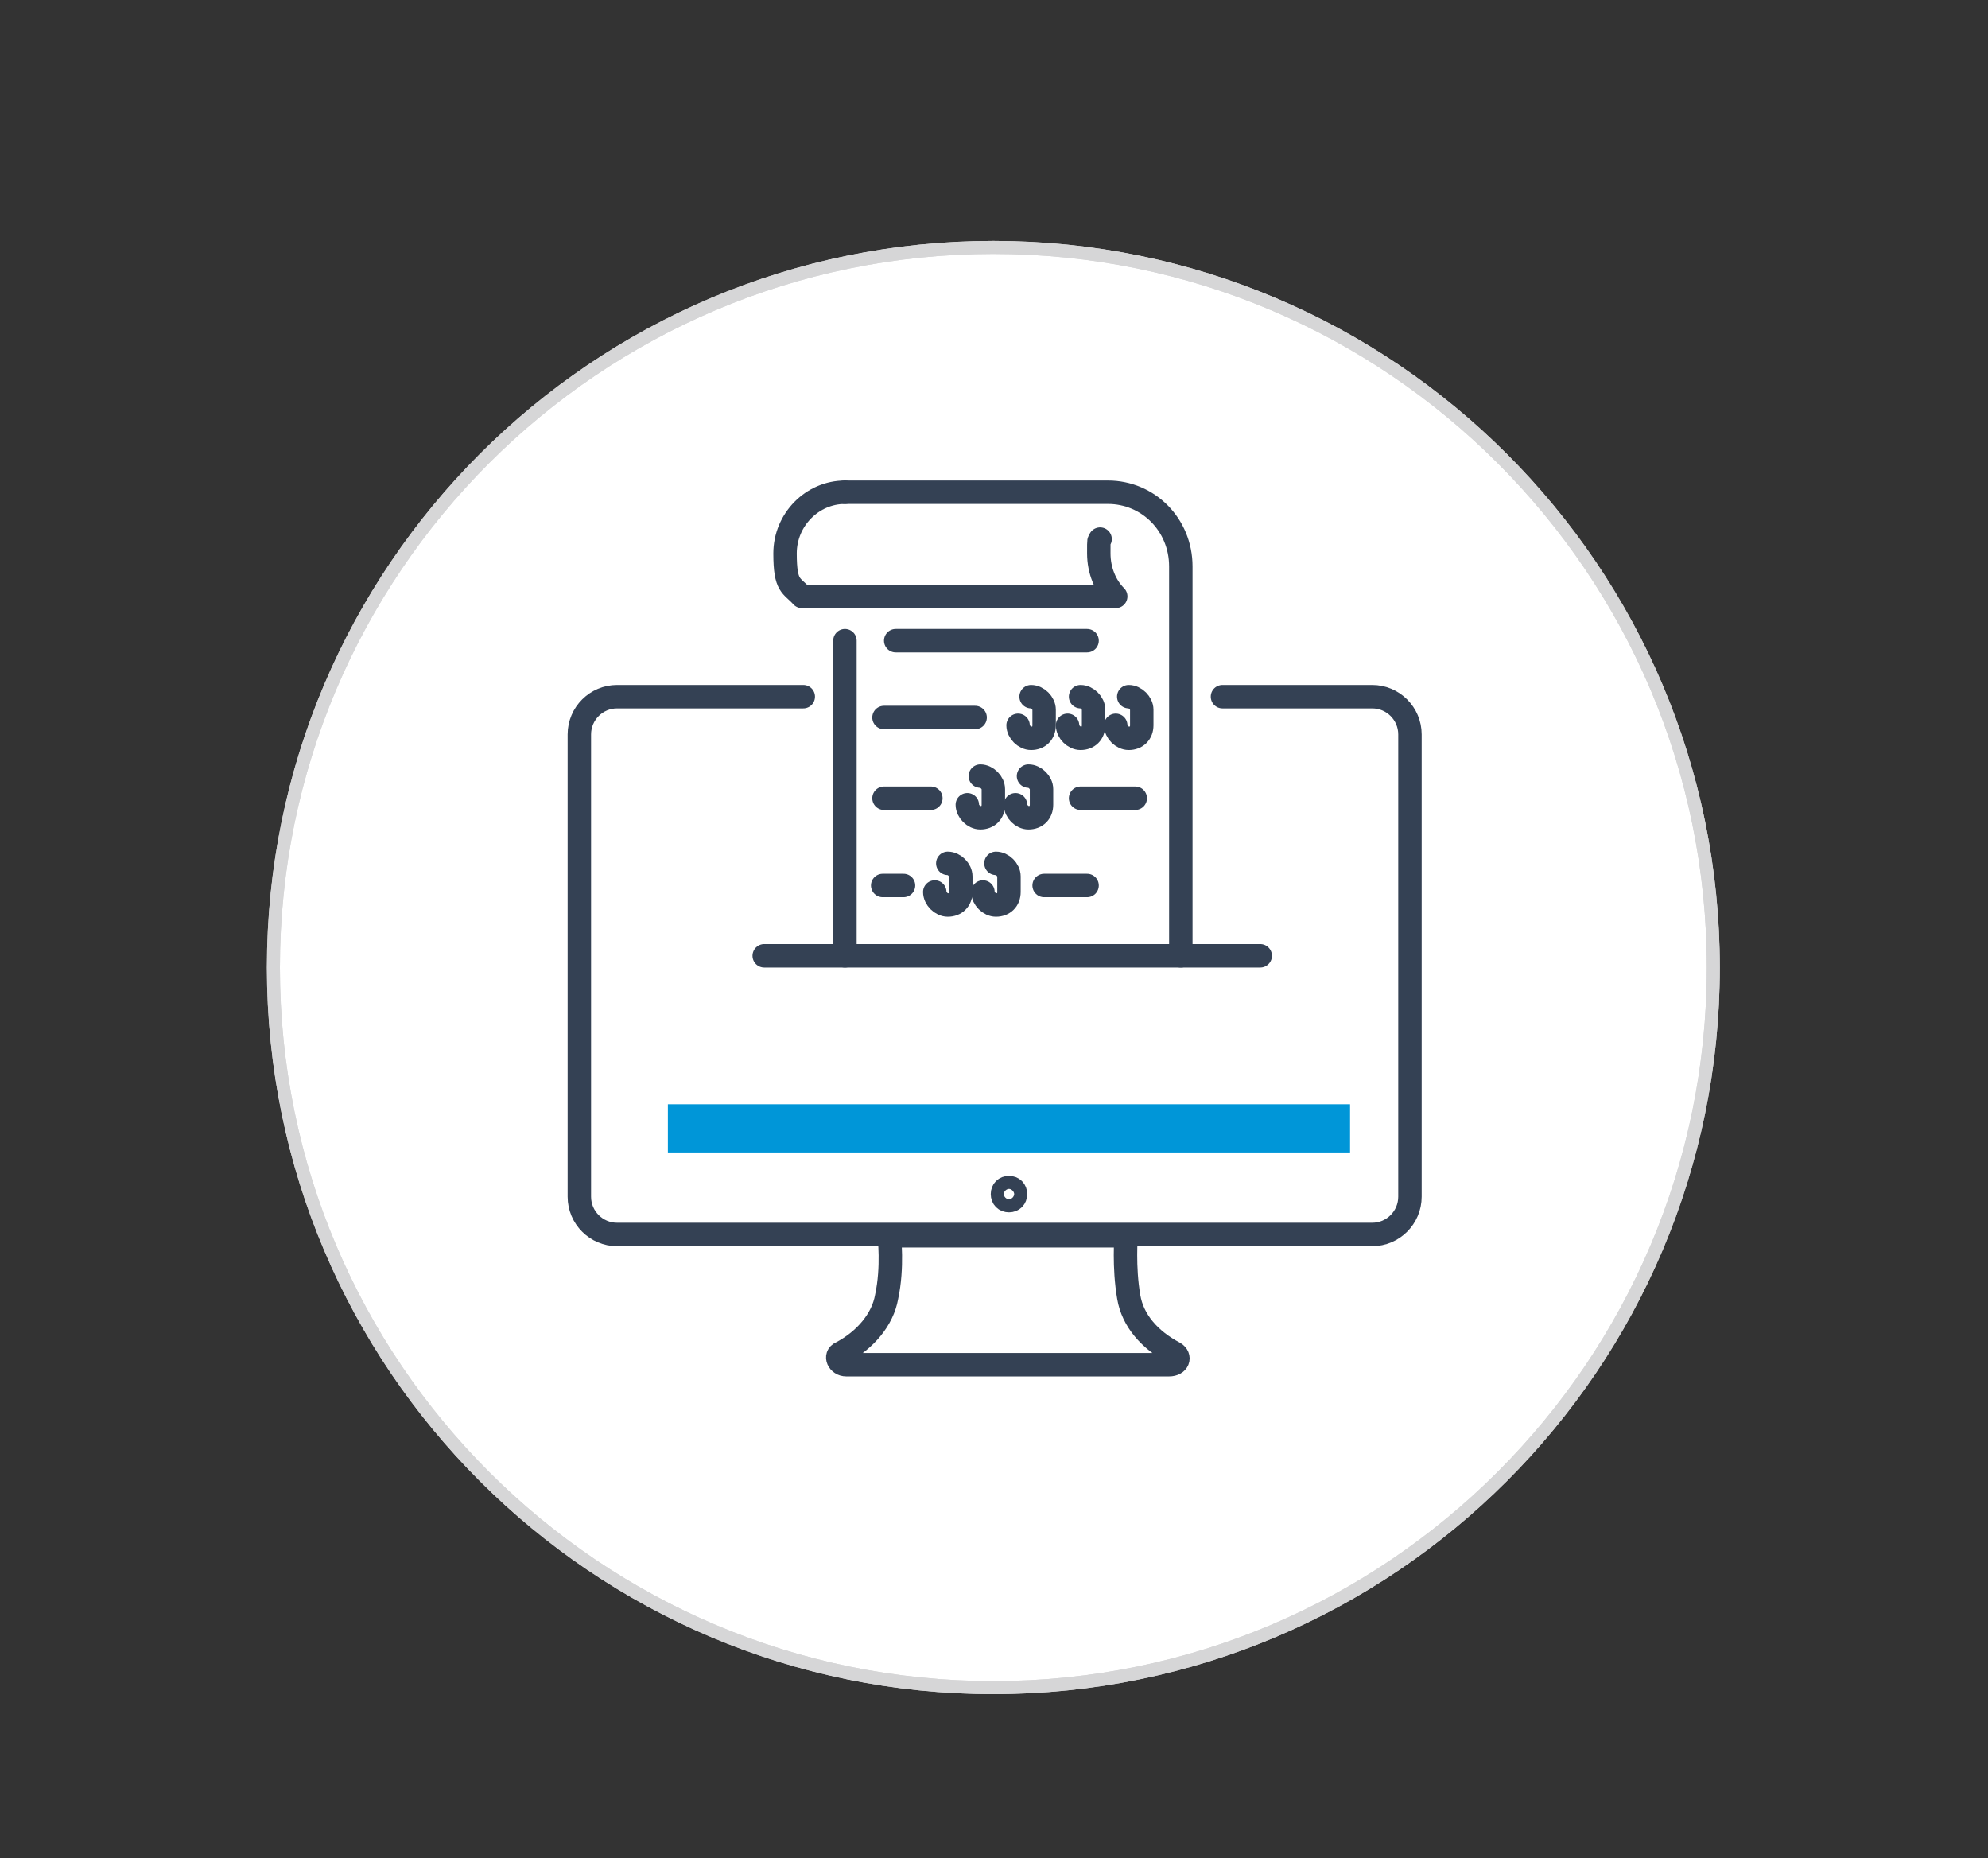 <?xml version="1.0" encoding="UTF-8"?>
<svg xmlns="http://www.w3.org/2000/svg" xmlns:xlink="http://www.w3.org/1999/xlink" version="1.1" viewBox="0 0 152.7 142.7">
  <rect x="0" y="0" width="152.7" height="142.7" fill="#333333" stroke="none"/>
  <defs>
    <style>
      .st0, .st1, .st2, .st3 {
        fill: none;
      }

      .st1 {
        stroke: #344154;
        stroke-linecap: round;
        stroke-linejoin: round;
        stroke-width: 1.8px;
      }

      .st2, .st4 {
        stroke: #d6d6d7;
      }

      .st5 {
        clip-path: url(#clippath-1);
      }

      .st6 {
        fill: #0096d8;
      }

      .st3 {
        stroke: #f5f5f5;
        stroke-width: .4px;
      }

      .st4 {
        fill: #fff;
      }

      .st7 {
        display: none;
      }

      .st8 {
        clip-path: url(#clippath);
      }
    </style>
    <clipPath id="clippath">
      <rect class="st0" y="0" width="152.7" height="142.7"></rect>
    </clipPath>
    <clipPath id="clippath-1">
      <path class="st0" d="M21,74.3c0,30.5,24.8,55.3,55.3,55.3s55.3-24.8,55.3-55.3-24.8-55.3-55.3-55.3-55.3,24.8-55.3,55.3Z"></path>
    </clipPath>
  </defs>
  <g id="Ebene_1">
    <g id="Ebene_11" data-name="Ebene_1">
      <path class="st4" d="M76.3,129.6c30.5,0,55.3-24.8,55.3-55.3s-24.8-55.3-55.3-55.3-55.3,24.8-55.3,55.3,24.8,55.3,55.3,55.3Z"></path>
      <g class="st8">
        <path class="st2" d="M76.3,129.6c30.5,0,55.3-24.8,55.3-55.3s-24.8-55.3-55.3-55.3-55.3,24.8-55.3,55.3,24.8,55.3,55.3,55.3Z"></path>
      </g>
      <rect class="st0" y="0" width="152.7" height="142.7"></rect>
    </g>
    <g id="Ebene_3" class="st7">
      <g class="st5">
        <g>
          <line class="st3" x1="-42.5" y1="19.1" x2="68" y2="129.6"></line>
          <line class="st3" x1="-34.1" y1="19.1" x2="76.5" y2="129.6"></line>
          <line class="st3" x1="-25.6" y1="19.1" x2="85" y2="129.6"></line>
          <line class="st3" x1="-51.5" y1="27.1" x2="59" y2="137.6"></line>
          <line class="st3" x1="-43.1" y1="27.1" x2="67.5" y2="137.6"></line>
          <line class="st3" x1="27.5" y1="-46.9" x2="138" y2="63.6"></line>
          <line class="st3" x1="35.9" y1="-46.9" x2="146.5" y2="63.6"></line>
          <line class="st3" x1="26.9" y1="-38.9" x2="137.5" y2="71.6"></line>
          <line class="st3" x1="-17.1" y1="19.1" x2="93.5" y2="129.6"></line>
          <line class="st3" x1="-8.6" y1="19.1" x2="102" y2="129.6"></line>
          <line class="st3" x1="-.1" y1="19.1" x2="110.4" y2="129.6"></line>
          <line class="st3" x1="8.3" y1="19.1" x2="118.9" y2="129.6"></line>
          <line class="st3" x1="16.8" y1="19.1" x2="127.4" y2="129.6"></line>
          <line class="st3" x1="25.3" y1="19.1" x2="135.9" y2="129.6"></line>
          <line class="st3" x1="33.8" y1="19.1" x2="144.3" y2="129.6"></line>
          <line class="st3" x1="42.2" y1="19.1" x2="152.8" y2="129.6"></line>
          <line class="st3" x1="50.7" y1="19.1" x2="161.3" y2="129.6"></line>
          <line class="st3" x1="59.2" y1="19.1" x2="169.8" y2="129.6"></line>
          <line class="st3" x1="67.7" y1="19.1" x2="178.3" y2="129.6"></line>
          <line class="st3" x1="76.2" y1="19.1" x2="186.7" y2="129.6"></line>
        </g>
      </g>
    </g>
  </g>
  <g id="Ebene_31" data-name="Ebene_3">
    <polyline class="st1" points="226.4 82.1 229.6 79.3 232.1 82.9"></polyline>
    <g>
      <path class="st1" d="M78,91.7c0,.3-.2.5-.5.5s-.5-.2-.5-.5.2-.5.5-.5.5.2.5.5Z"></path>
      <path class="st1" d="M77.5,94.9h9s-.2,2.4.2,4.7c.3,1.8,1.6,3.3,3.5,4.3h0c.5.3.3.9-.4.9h-24.8c-.6,0-.9-.7-.4-.9h0c1.9-1,3.2-2.6,3.5-4.3.5-2.3.2-4.7.2-4.7h9Z"></path>
      <rect class="st6" x="51.3" y="84.8" width="52.4" height="3.7"></rect>
      <path class="st1" d="M93.9,53.5h11.5c1.6,0,2.9,1.3,2.9,2.9v35.5c0,1.6-1.3,2.9-2.9,2.9h-58c-1.6,0-2.9-1.3-2.9-2.9v-35.5c0-1.6,1.3-2.9,2.9-2.9h14.3"></path>
      <g>
        <line class="st1" x1="83.5" y1="49.2" x2="68.8" y2="49.2"></line>
        <line class="st1" x1="64.9" y1="73.4" x2="64.9" y2="49.2"></line>
        <line class="st1" x1="96.8" y1="73.4" x2="58.7" y2="73.4"></line>
        <path class="st1" d="M64.9,37.8h20.2c3.1,0,5.6,2.5,5.6,5.7v29.9"></path>
        <path class="st1" d="M64.9,37.8c-2.5,0-4.6,2.1-4.6,4.7s.5,2.4,1.3,3.3h24.1c-.8-.8-1.3-2-1.3-3.3s0-.8.1-1.1"></path>
      </g>
    </g>
    <line class="st1" x1="67.9" y1="55.1" x2="74.9" y2="55.1"></line>
    <line class="st1" x1="67.9" y1="61.3" x2="71.5" y2="61.3"></line>
    <line class="st1" x1="83" y1="61.3" x2="87.2" y2="61.3"></line>
    <path class="st1" d="M75.3,59.6h0c.5,0,1,.5,1,1v1.2c0,.6-.4,1-1,1h0c-.5,0-1-.5-1-1"></path>
    <path class="st1" d="M79,59.6h0c.5,0,1,.5,1,1v1.2c0,.6-.4,1-1,1h0c-.5,0-1-.5-1-1"></path>
    <path class="st1" d="M79.2,53.5h0c.5,0,1,.5,1,1v1.2c0,.6-.4,1-1,1h0c-.5,0-1-.5-1-1"></path>
    <path class="st1" d="M83,53.5h0c.5,0,1,.5,1,1v1.2c0,.6-.4,1-1,1h0c-.5,0-1-.5-1-1"></path>
    <path class="st1" d="M86.7,53.5h0c.5,0,1,.5,1,1v1.2c0,.6-.4,1-1,1h0c-.5,0-1-.5-1-1"></path>
    <path class="st1" d="M72.8,66.3h0c.5,0,1,.5,1,1v1.2c0,.6-.4,1-1,1h0c-.5,0-1-.5-1-1"></path>
    <path class="st1" d="M76.5,66.3h0c.5,0,1,.5,1,1v1.2c0,.6-.4,1-1,1h0c-.5,0-1-.5-1-1"></path>
    <line class="st1" x1="80.2" y1="68" x2="83.5" y2="68"></line>
    <line class="st1" x1="67.8" y1="68" x2="69.4" y2="68"></line>
  </g>
</svg>

